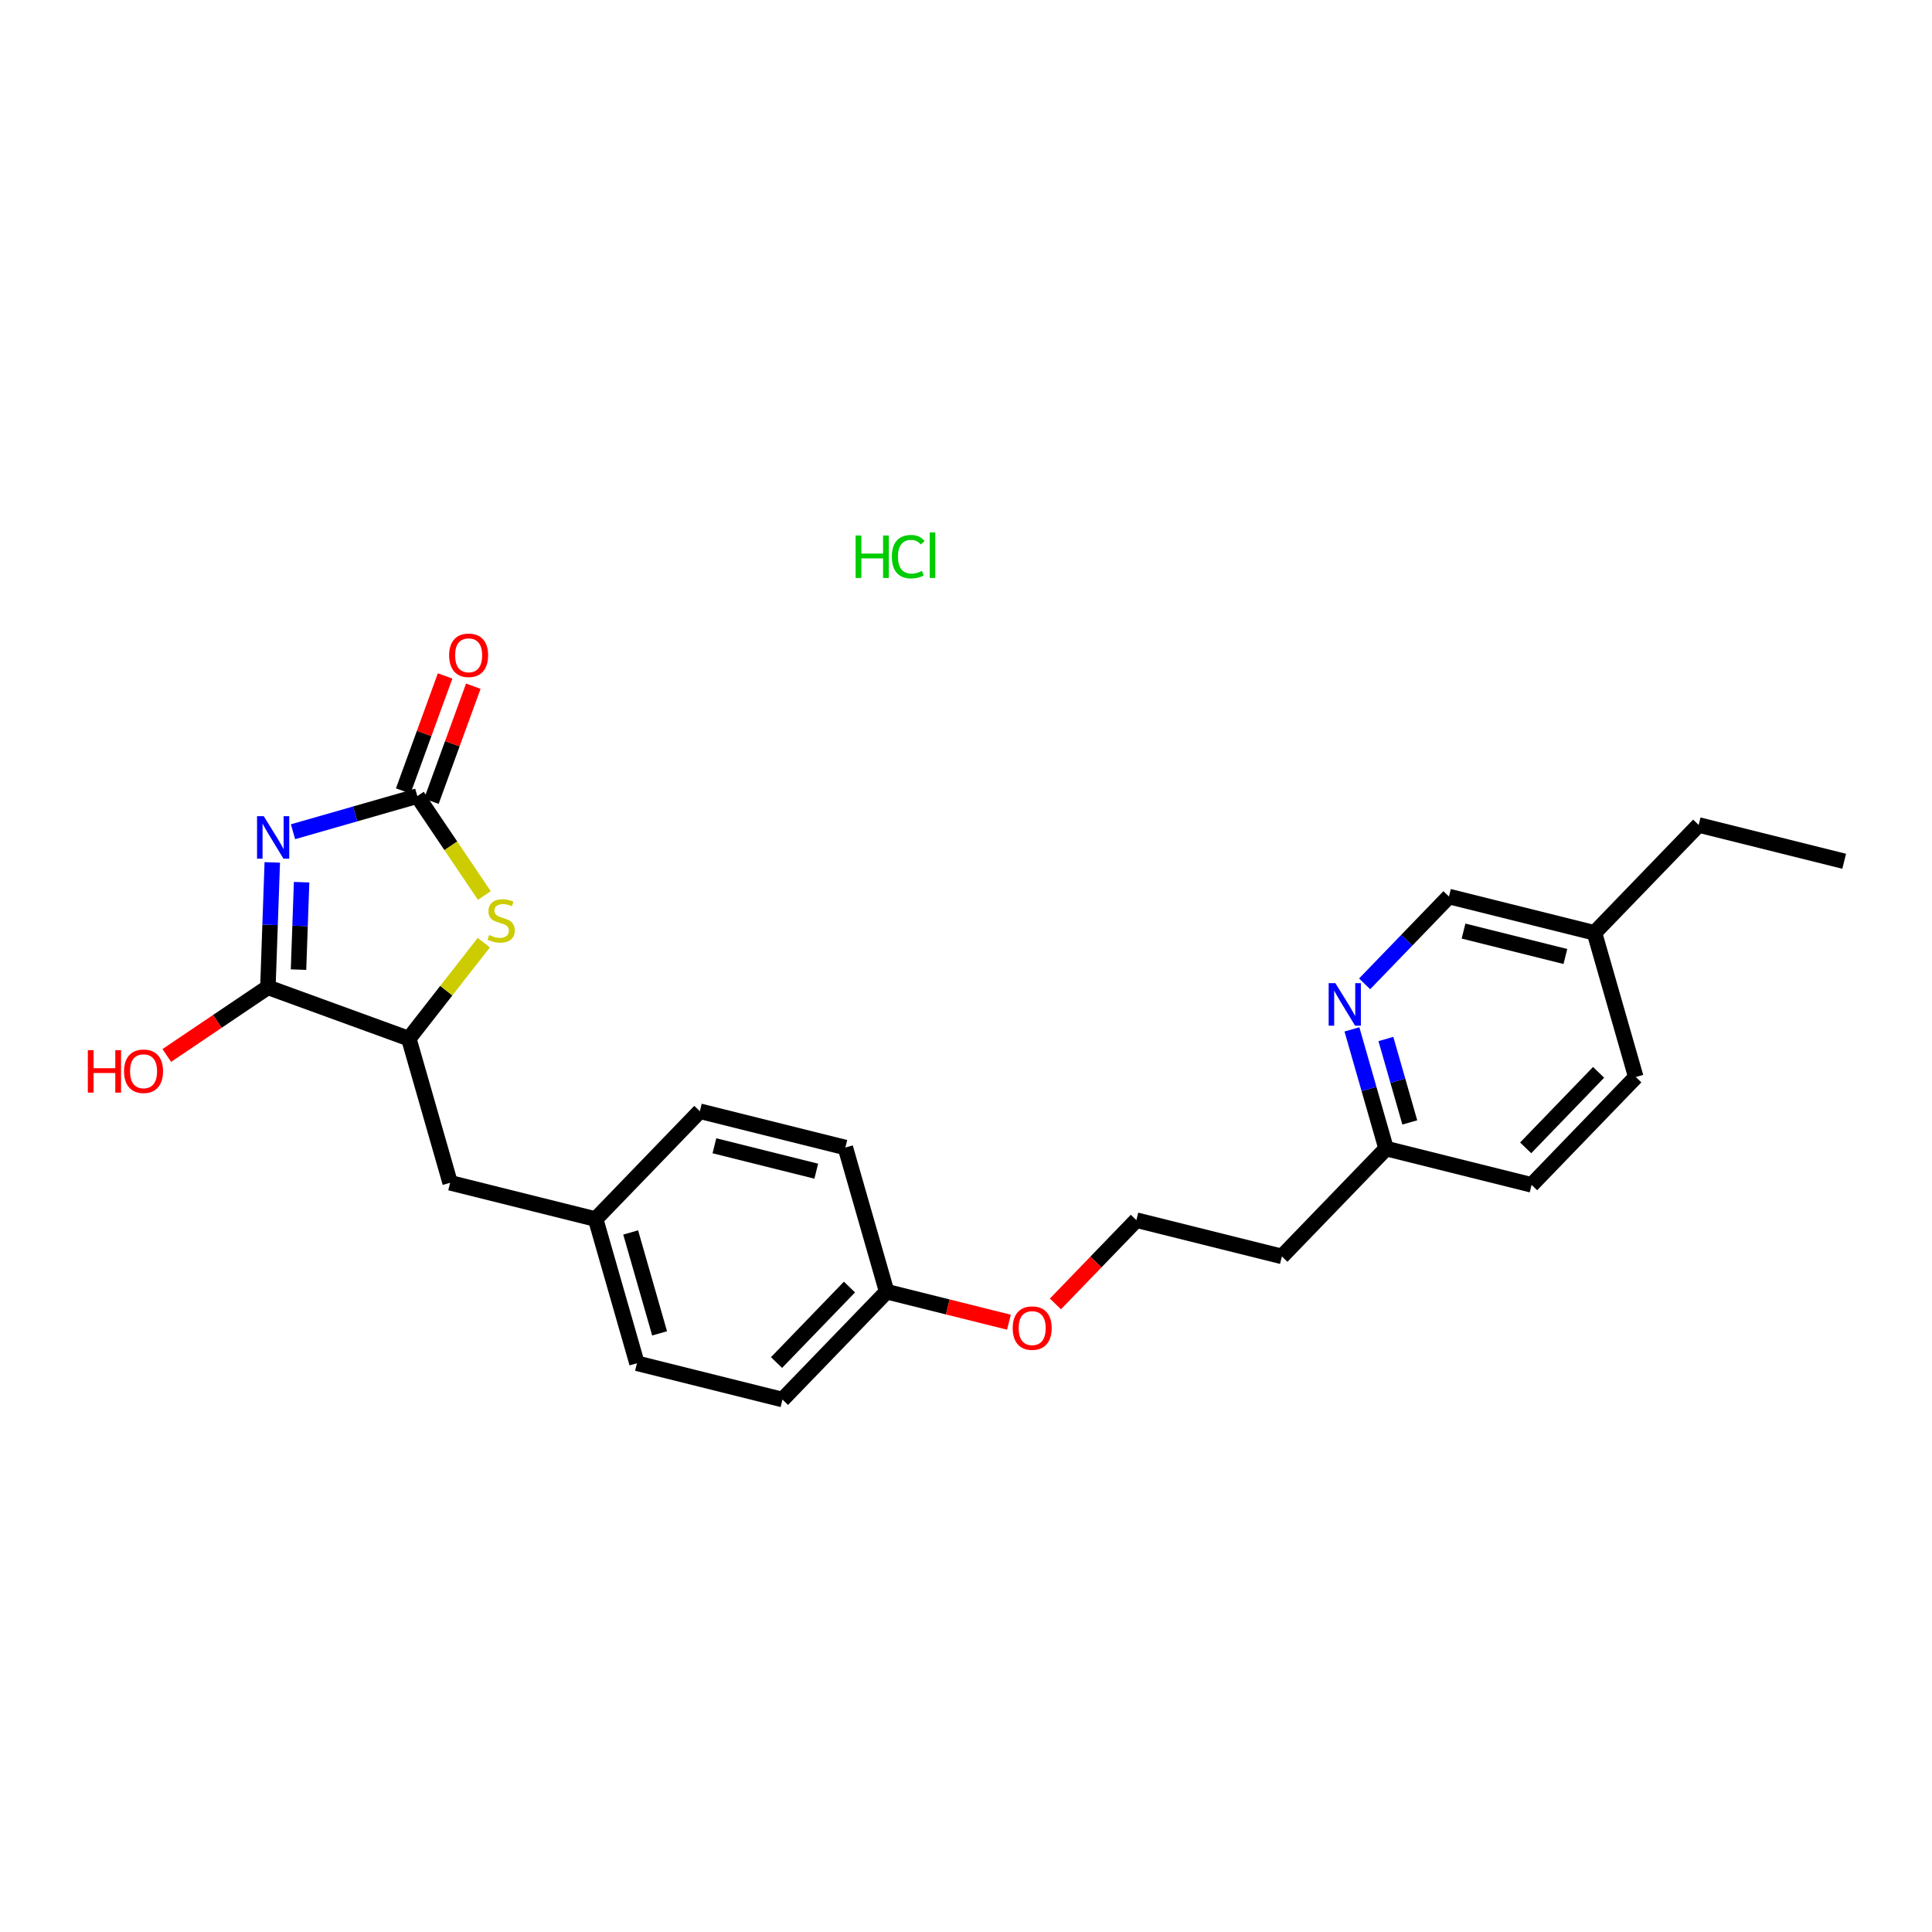 <?xml version='1.0' encoding='iso-8859-1'?>
<svg version='1.1' baseProfile='full'
              xmlns='http://www.w3.org/2000/svg'
                      xmlns:rdkit='http://www.rdkit.org/xml'
                      xmlns:xlink='http://www.w3.org/1999/xlink'
                  xml:space='preserve'
width='250px' height='250px' viewBox='0 0 250 250'>
<!-- END OF HEADER -->
<rect style='opacity:1.0;fill:#FFFFFF;stroke:none' width='250' height='250' x='0' y='0'> </rect>
<path class='bond-0 atom-0 atom-1' d='M 238.636,111.448 L 219.807,106.751' style='fill:none;fill-rule:evenodd;stroke:#000000;stroke-width:2.0px;stroke-linecap:butt;stroke-linejoin:miter;stroke-opacity:1' />
<path class='bond-1 atom-1 atom-12' d='M 219.807,106.751 L 206.324,120.709' style='fill:none;fill-rule:evenodd;stroke:#000000;stroke-width:2.0px;stroke-linecap:butt;stroke-linejoin:miter;stroke-opacity:1' />
<path class='bond-2 atom-2 atom-5' d='M 211.671,139.364 L 198.188,153.322' style='fill:none;fill-rule:evenodd;stroke:#000000;stroke-width:2.0px;stroke-linecap:butt;stroke-linejoin:miter;stroke-opacity:1' />
<path class='bond-2 atom-2 atom-5' d='M 206.857,138.761 L 197.419,148.531' style='fill:none;fill-rule:evenodd;stroke:#000000;stroke-width:2.0px;stroke-linecap:butt;stroke-linejoin:miter;stroke-opacity:1' />
<path class='bond-3 atom-2 atom-12' d='M 211.671,139.364 L 206.324,120.709' style='fill:none;fill-rule:evenodd;stroke:#000000;stroke-width:2.0px;stroke-linecap:butt;stroke-linejoin:miter;stroke-opacity:1' />
<path class='bond-4 atom-3 atom-6' d='M 90.559,143.792 L 109.388,148.489' style='fill:none;fill-rule:evenodd;stroke:#000000;stroke-width:2.0px;stroke-linecap:butt;stroke-linejoin:miter;stroke-opacity:1' />
<path class='bond-4 atom-3 atom-6' d='M 92.444,148.262 L 105.624,151.551' style='fill:none;fill-rule:evenodd;stroke:#000000;stroke-width:2.0px;stroke-linecap:butt;stroke-linejoin:miter;stroke-opacity:1' />
<path class='bond-5 atom-3 atom-13' d='M 90.559,143.792 L 77.076,157.75' style='fill:none;fill-rule:evenodd;stroke:#000000;stroke-width:2.0px;stroke-linecap:butt;stroke-linejoin:miter;stroke-opacity:1' />
<path class='bond-6 atom-4 atom-7' d='M 82.422,176.405 L 101.252,181.103' style='fill:none;fill-rule:evenodd;stroke:#000000;stroke-width:2.0px;stroke-linecap:butt;stroke-linejoin:miter;stroke-opacity:1' />
<path class='bond-7 atom-4 atom-13' d='M 82.422,176.405 L 77.076,157.75' style='fill:none;fill-rule:evenodd;stroke:#000000;stroke-width:2.0px;stroke-linecap:butt;stroke-linejoin:miter;stroke-opacity:1' />
<path class='bond-7 atom-4 atom-13' d='M 85.352,172.538 L 81.609,159.479' style='fill:none;fill-rule:evenodd;stroke:#000000;stroke-width:2.0px;stroke-linecap:butt;stroke-linejoin:miter;stroke-opacity:1' />
<path class='bond-8 atom-5 atom-14' d='M 198.188,153.322 L 179.359,148.624' style='fill:none;fill-rule:evenodd;stroke:#000000;stroke-width:2.0px;stroke-linecap:butt;stroke-linejoin:miter;stroke-opacity:1' />
<path class='bond-9 atom-6 atom-15' d='M 109.388,148.489 L 114.735,167.145' style='fill:none;fill-rule:evenodd;stroke:#000000;stroke-width:2.0px;stroke-linecap:butt;stroke-linejoin:miter;stroke-opacity:1' />
<path class='bond-10 atom-7 atom-15' d='M 101.252,181.103 L 114.735,167.145' style='fill:none;fill-rule:evenodd;stroke:#000000;stroke-width:2.0px;stroke-linecap:butt;stroke-linejoin:miter;stroke-opacity:1' />
<path class='bond-10 atom-7 atom-15' d='M 100.483,176.312 L 109.921,166.542' style='fill:none;fill-rule:evenodd;stroke:#000000;stroke-width:2.0px;stroke-linecap:butt;stroke-linejoin:miter;stroke-opacity:1' />
<path class='bond-11 atom-8 atom-9' d='M 165.876,162.582 L 147.047,157.885' style='fill:none;fill-rule:evenodd;stroke:#000000;stroke-width:2.0px;stroke-linecap:butt;stroke-linejoin:miter;stroke-opacity:1' />
<path class='bond-12 atom-8 atom-14' d='M 165.876,162.582 L 179.359,148.624' style='fill:none;fill-rule:evenodd;stroke:#000000;stroke-width:2.0px;stroke-linecap:butt;stroke-linejoin:miter;stroke-opacity:1' />
<path class='bond-13 atom-9 atom-23' d='M 147.047,157.885 L 141.809,163.306' style='fill:none;fill-rule:evenodd;stroke:#000000;stroke-width:2.0px;stroke-linecap:butt;stroke-linejoin:miter;stroke-opacity:1' />
<path class='bond-13 atom-9 atom-23' d='M 141.809,163.306 L 136.572,168.728' style='fill:none;fill-rule:evenodd;stroke:#FF0000;stroke-width:2.0px;stroke-linecap:butt;stroke-linejoin:miter;stroke-opacity:1' />
<path class='bond-14 atom-10 atom-13' d='M 58.247,153.052 L 77.076,157.75' style='fill:none;fill-rule:evenodd;stroke:#000000;stroke-width:2.0px;stroke-linecap:butt;stroke-linejoin:miter;stroke-opacity:1' />
<path class='bond-15 atom-10 atom-16' d='M 58.247,153.052 L 52.9,134.397' style='fill:none;fill-rule:evenodd;stroke:#000000;stroke-width:2.0px;stroke-linecap:butt;stroke-linejoin:miter;stroke-opacity:1' />
<path class='bond-16 atom-11 atom-12' d='M 187.495,116.011 L 206.324,120.709' style='fill:none;fill-rule:evenodd;stroke:#000000;stroke-width:2.0px;stroke-linecap:butt;stroke-linejoin:miter;stroke-opacity:1' />
<path class='bond-16 atom-11 atom-12' d='M 189.38,120.481 L 202.56,123.77' style='fill:none;fill-rule:evenodd;stroke:#000000;stroke-width:2.0px;stroke-linecap:butt;stroke-linejoin:miter;stroke-opacity:1' />
<path class='bond-17 atom-11 atom-19' d='M 187.495,116.011 L 182.038,121.66' style='fill:none;fill-rule:evenodd;stroke:#000000;stroke-width:2.0px;stroke-linecap:butt;stroke-linejoin:miter;stroke-opacity:1' />
<path class='bond-17 atom-11 atom-19' d='M 182.038,121.66 L 176.582,127.309' style='fill:none;fill-rule:evenodd;stroke:#0000FF;stroke-width:2.0px;stroke-linecap:butt;stroke-linejoin:miter;stroke-opacity:1' />
<path class='bond-18 atom-14 atom-19' d='M 179.359,148.624 L 177.149,140.913' style='fill:none;fill-rule:evenodd;stroke:#000000;stroke-width:2.0px;stroke-linecap:butt;stroke-linejoin:miter;stroke-opacity:1' />
<path class='bond-18 atom-14 atom-19' d='M 177.149,140.913 L 174.939,133.202' style='fill:none;fill-rule:evenodd;stroke:#0000FF;stroke-width:2.0px;stroke-linecap:butt;stroke-linejoin:miter;stroke-opacity:1' />
<path class='bond-18 atom-14 atom-19' d='M 182.427,145.242 L 180.88,139.844' style='fill:none;fill-rule:evenodd;stroke:#000000;stroke-width:2.0px;stroke-linecap:butt;stroke-linejoin:miter;stroke-opacity:1' />
<path class='bond-18 atom-14 atom-19' d='M 180.88,139.844 L 179.333,134.446' style='fill:none;fill-rule:evenodd;stroke:#0000FF;stroke-width:2.0px;stroke-linecap:butt;stroke-linejoin:miter;stroke-opacity:1' />
<path class='bond-19 atom-15 atom-23' d='M 114.735,167.145 L 122.645,169.118' style='fill:none;fill-rule:evenodd;stroke:#000000;stroke-width:2.0px;stroke-linecap:butt;stroke-linejoin:miter;stroke-opacity:1' />
<path class='bond-19 atom-15 atom-23' d='M 122.645,169.118 L 130.556,171.092' style='fill:none;fill-rule:evenodd;stroke:#FF0000;stroke-width:2.0px;stroke-linecap:butt;stroke-linejoin:miter;stroke-opacity:1' />
<path class='bond-20 atom-16 atom-17' d='M 52.9,134.397 L 34.665,127.757' style='fill:none;fill-rule:evenodd;stroke:#000000;stroke-width:2.0px;stroke-linecap:butt;stroke-linejoin:miter;stroke-opacity:1' />
<path class='bond-21 atom-16 atom-24' d='M 52.9,134.397 L 57.752,128.189' style='fill:none;fill-rule:evenodd;stroke:#000000;stroke-width:2.0px;stroke-linecap:butt;stroke-linejoin:miter;stroke-opacity:1' />
<path class='bond-21 atom-16 atom-24' d='M 57.752,128.189 L 62.603,121.982' style='fill:none;fill-rule:evenodd;stroke:#CCCC00;stroke-width:2.0px;stroke-linecap:butt;stroke-linejoin:miter;stroke-opacity:1' />
<path class='bond-22 atom-17 atom-20' d='M 34.665,127.757 L 34.949,119.676' style='fill:none;fill-rule:evenodd;stroke:#000000;stroke-width:2.0px;stroke-linecap:butt;stroke-linejoin:miter;stroke-opacity:1' />
<path class='bond-22 atom-17 atom-20' d='M 34.949,119.676 L 35.232,111.595' style='fill:none;fill-rule:evenodd;stroke:#0000FF;stroke-width:2.0px;stroke-linecap:butt;stroke-linejoin:miter;stroke-opacity:1' />
<path class='bond-22 atom-17 atom-20' d='M 38.629,125.469 L 38.828,119.812' style='fill:none;fill-rule:evenodd;stroke:#000000;stroke-width:2.0px;stroke-linecap:butt;stroke-linejoin:miter;stroke-opacity:1' />
<path class='bond-22 atom-17 atom-20' d='M 38.828,119.812 L 39.026,114.156' style='fill:none;fill-rule:evenodd;stroke:#0000FF;stroke-width:2.0px;stroke-linecap:butt;stroke-linejoin:miter;stroke-opacity:1' />
<path class='bond-23 atom-17 atom-21' d='M 34.665,127.757 L 28.124,132.167' style='fill:none;fill-rule:evenodd;stroke:#000000;stroke-width:2.0px;stroke-linecap:butt;stroke-linejoin:miter;stroke-opacity:1' />
<path class='bond-23 atom-17 atom-21' d='M 28.124,132.167 L 21.583,136.578' style='fill:none;fill-rule:evenodd;stroke:#FF0000;stroke-width:2.0px;stroke-linecap:butt;stroke-linejoin:miter;stroke-opacity:1' />
<path class='bond-24 atom-18 atom-20' d='M 54.001,103.016 L 45.958,105.321' style='fill:none;fill-rule:evenodd;stroke:#000000;stroke-width:2.0px;stroke-linecap:butt;stroke-linejoin:miter;stroke-opacity:1' />
<path class='bond-24 atom-18 atom-20' d='M 45.958,105.321 L 37.915,107.626' style='fill:none;fill-rule:evenodd;stroke:#0000FF;stroke-width:2.0px;stroke-linecap:butt;stroke-linejoin:miter;stroke-opacity:1' />
<path class='bond-25 atom-18 atom-22' d='M 55.824,103.68 L 58.534,96.237' style='fill:none;fill-rule:evenodd;stroke:#000000;stroke-width:2.0px;stroke-linecap:butt;stroke-linejoin:miter;stroke-opacity:1' />
<path class='bond-25 atom-18 atom-22' d='M 58.534,96.237 L 61.245,88.794' style='fill:none;fill-rule:evenodd;stroke:#FF0000;stroke-width:2.0px;stroke-linecap:butt;stroke-linejoin:miter;stroke-opacity:1' />
<path class='bond-25 atom-18 atom-22' d='M 52.177,102.352 L 54.887,94.909' style='fill:none;fill-rule:evenodd;stroke:#000000;stroke-width:2.0px;stroke-linecap:butt;stroke-linejoin:miter;stroke-opacity:1' />
<path class='bond-25 atom-18 atom-22' d='M 54.887,94.909 L 57.597,87.466' style='fill:none;fill-rule:evenodd;stroke:#FF0000;stroke-width:2.0px;stroke-linecap:butt;stroke-linejoin:miter;stroke-opacity:1' />
<path class='bond-26 atom-18 atom-24' d='M 54.001,103.016 L 58.338,109.448' style='fill:none;fill-rule:evenodd;stroke:#000000;stroke-width:2.0px;stroke-linecap:butt;stroke-linejoin:miter;stroke-opacity:1' />
<path class='bond-26 atom-18 atom-24' d='M 58.338,109.448 L 62.675,115.881' style='fill:none;fill-rule:evenodd;stroke:#CCCC00;stroke-width:2.0px;stroke-linecap:butt;stroke-linejoin:miter;stroke-opacity:1' />
<path  class='atom-19' d='M 172.797 127.221
L 174.598 130.132
Q 174.777 130.419, 175.064 130.939
Q 175.351 131.459, 175.367 131.49
L 175.367 127.221
L 176.096 127.221
L 176.096 132.717
L 175.343 132.717
L 173.411 129.534
Q 173.186 129.162, 172.945 128.735
Q 172.712 128.308, 172.642 128.176
L 172.642 132.717
L 171.928 132.717
L 171.928 127.221
L 172.797 127.221
' fill='#0000FF'/>
<path  class='atom-20' d='M 34.13 105.614
L 35.931 108.525
Q 36.11 108.813, 36.397 109.333
Q 36.684 109.853, 36.7 109.884
L 36.7 105.614
L 37.429 105.614
L 37.429 111.11
L 36.677 111.11
L 34.744 107.928
Q 34.519 107.555, 34.278 107.128
Q 34.045 106.701, 33.975 106.569
L 33.975 111.11
L 33.261 111.11
L 33.261 105.614
L 34.13 105.614
' fill='#0000FF'/>
<path  class='atom-21' d='M 11.364 135.89
L 12.109 135.89
L 12.109 138.226
L 14.919 138.226
L 14.919 135.89
L 15.664 135.89
L 15.664 141.385
L 14.919 141.385
L 14.919 138.847
L 12.109 138.847
L 12.109 141.385
L 11.364 141.385
L 11.364 135.89
' fill='#FF0000'/>
<path  class='atom-21' d='M 16.052 138.622
Q 16.052 137.302, 16.704 136.565
Q 17.356 135.827, 18.575 135.827
Q 19.794 135.827, 20.446 136.565
Q 21.098 137.302, 21.098 138.622
Q 21.098 139.957, 20.438 140.718
Q 19.778 141.471, 18.575 141.471
Q 17.364 141.471, 16.704 140.718
Q 16.052 139.965, 16.052 138.622
M 18.575 140.85
Q 19.413 140.85, 19.864 140.291
Q 20.322 139.724, 20.322 138.622
Q 20.322 137.543, 19.864 137
Q 19.413 136.448, 18.575 136.448
Q 17.737 136.448, 17.279 136.992
Q 16.828 137.535, 16.828 138.622
Q 16.828 139.732, 17.279 140.291
Q 17.737 140.85, 18.575 140.85
' fill='#FF0000'/>
<path  class='atom-22' d='M 58.118 84.796
Q 58.118 83.477, 58.77 82.739
Q 59.422 82.002, 60.641 82.002
Q 61.859 82.002, 62.511 82.739
Q 63.163 83.477, 63.163 84.796
Q 63.163 86.132, 62.504 86.892
Q 61.844 87.645, 60.641 87.645
Q 59.43 87.645, 58.77 86.892
Q 58.118 86.139, 58.118 84.796
M 60.641 87.024
Q 61.479 87.024, 61.929 86.465
Q 62.387 85.899, 62.387 84.796
Q 62.387 83.717, 61.929 83.174
Q 61.479 82.623, 60.641 82.623
Q 59.802 82.623, 59.344 83.166
Q 58.894 83.71, 58.894 84.796
Q 58.894 85.906, 59.344 86.465
Q 59.802 87.024, 60.641 87.024
' fill='#FF0000'/>
<path  class='atom-23' d='M 131.041 171.858
Q 131.041 170.538, 131.693 169.801
Q 132.345 169.063, 133.564 169.063
Q 134.782 169.063, 135.435 169.801
Q 136.087 170.538, 136.087 171.858
Q 136.087 173.193, 135.427 173.954
Q 134.767 174.707, 133.564 174.707
Q 132.353 174.707, 131.693 173.954
Q 131.041 173.201, 131.041 171.858
M 133.564 174.086
Q 134.402 174.086, 134.852 173.527
Q 135.31 172.96, 135.31 171.858
Q 135.31 170.779, 134.852 170.235
Q 134.402 169.684, 133.564 169.684
Q 132.725 169.684, 132.267 170.228
Q 131.817 170.771, 131.817 171.858
Q 131.817 172.968, 132.267 173.527
Q 132.725 174.086, 133.564 174.086
' fill='#FF0000'/>
<path  class='atom-24' d='M 63.298 120.992
Q 63.36 121.016, 63.616 121.124
Q 63.872 121.233, 64.152 121.303
Q 64.439 121.365, 64.718 121.365
Q 65.238 121.365, 65.541 121.117
Q 65.844 120.86, 65.844 120.418
Q 65.844 120.115, 65.689 119.929
Q 65.541 119.743, 65.308 119.642
Q 65.075 119.541, 64.687 119.424
Q 64.198 119.277, 63.903 119.137
Q 63.616 118.997, 63.406 118.702
Q 63.205 118.407, 63.205 117.911
Q 63.205 117.22, 63.67 116.793
Q 64.144 116.366, 65.075 116.366
Q 65.712 116.366, 66.434 116.669
L 66.255 117.266
Q 65.596 116.995, 65.099 116.995
Q 64.563 116.995, 64.268 117.22
Q 63.973 117.437, 63.981 117.818
Q 63.981 118.112, 64.128 118.291
Q 64.284 118.47, 64.501 118.57
Q 64.726 118.671, 65.099 118.788
Q 65.596 118.943, 65.891 119.098
Q 66.185 119.254, 66.395 119.572
Q 66.612 119.882, 66.612 120.418
Q 66.612 121.179, 66.1 121.59
Q 65.596 121.994, 64.749 121.994
Q 64.26 121.994, 63.888 121.885
Q 63.523 121.784, 63.088 121.606
L 63.298 120.992
' fill='#CCCC00'/>
<path  class='atom-25' d='M 110.714 69.293
L 111.459 69.293
L 111.459 71.63
L 114.269 71.63
L 114.269 69.293
L 115.014 69.293
L 115.014 74.789
L 114.269 74.789
L 114.269 72.251
L 111.459 72.251
L 111.459 74.789
L 110.714 74.789
L 110.714 69.293
' fill='#00CC00'/>
<path  class='atom-25' d='M 115.402 72.033
Q 115.402 70.667, 116.039 69.953
Q 116.683 69.231, 117.902 69.231
Q 119.035 69.231, 119.641 70.031
L 119.128 70.45
Q 118.686 69.868, 117.902 69.868
Q 117.071 69.868, 116.629 70.427
Q 116.194 70.978, 116.194 72.033
Q 116.194 73.12, 116.644 73.679
Q 117.102 74.238, 117.987 74.238
Q 118.593 74.238, 119.299 73.873
L 119.517 74.455
Q 119.229 74.642, 118.795 74.75
Q 118.36 74.859, 117.879 74.859
Q 116.683 74.859, 116.039 74.129
Q 115.402 73.4, 115.402 72.033
' fill='#00CC00'/>
<path  class='atom-25' d='M 120.308 68.897
L 121.022 68.897
L 121.022 74.789
L 120.308 74.789
L 120.308 68.897
' fill='#00CC00'/>
</svg>
